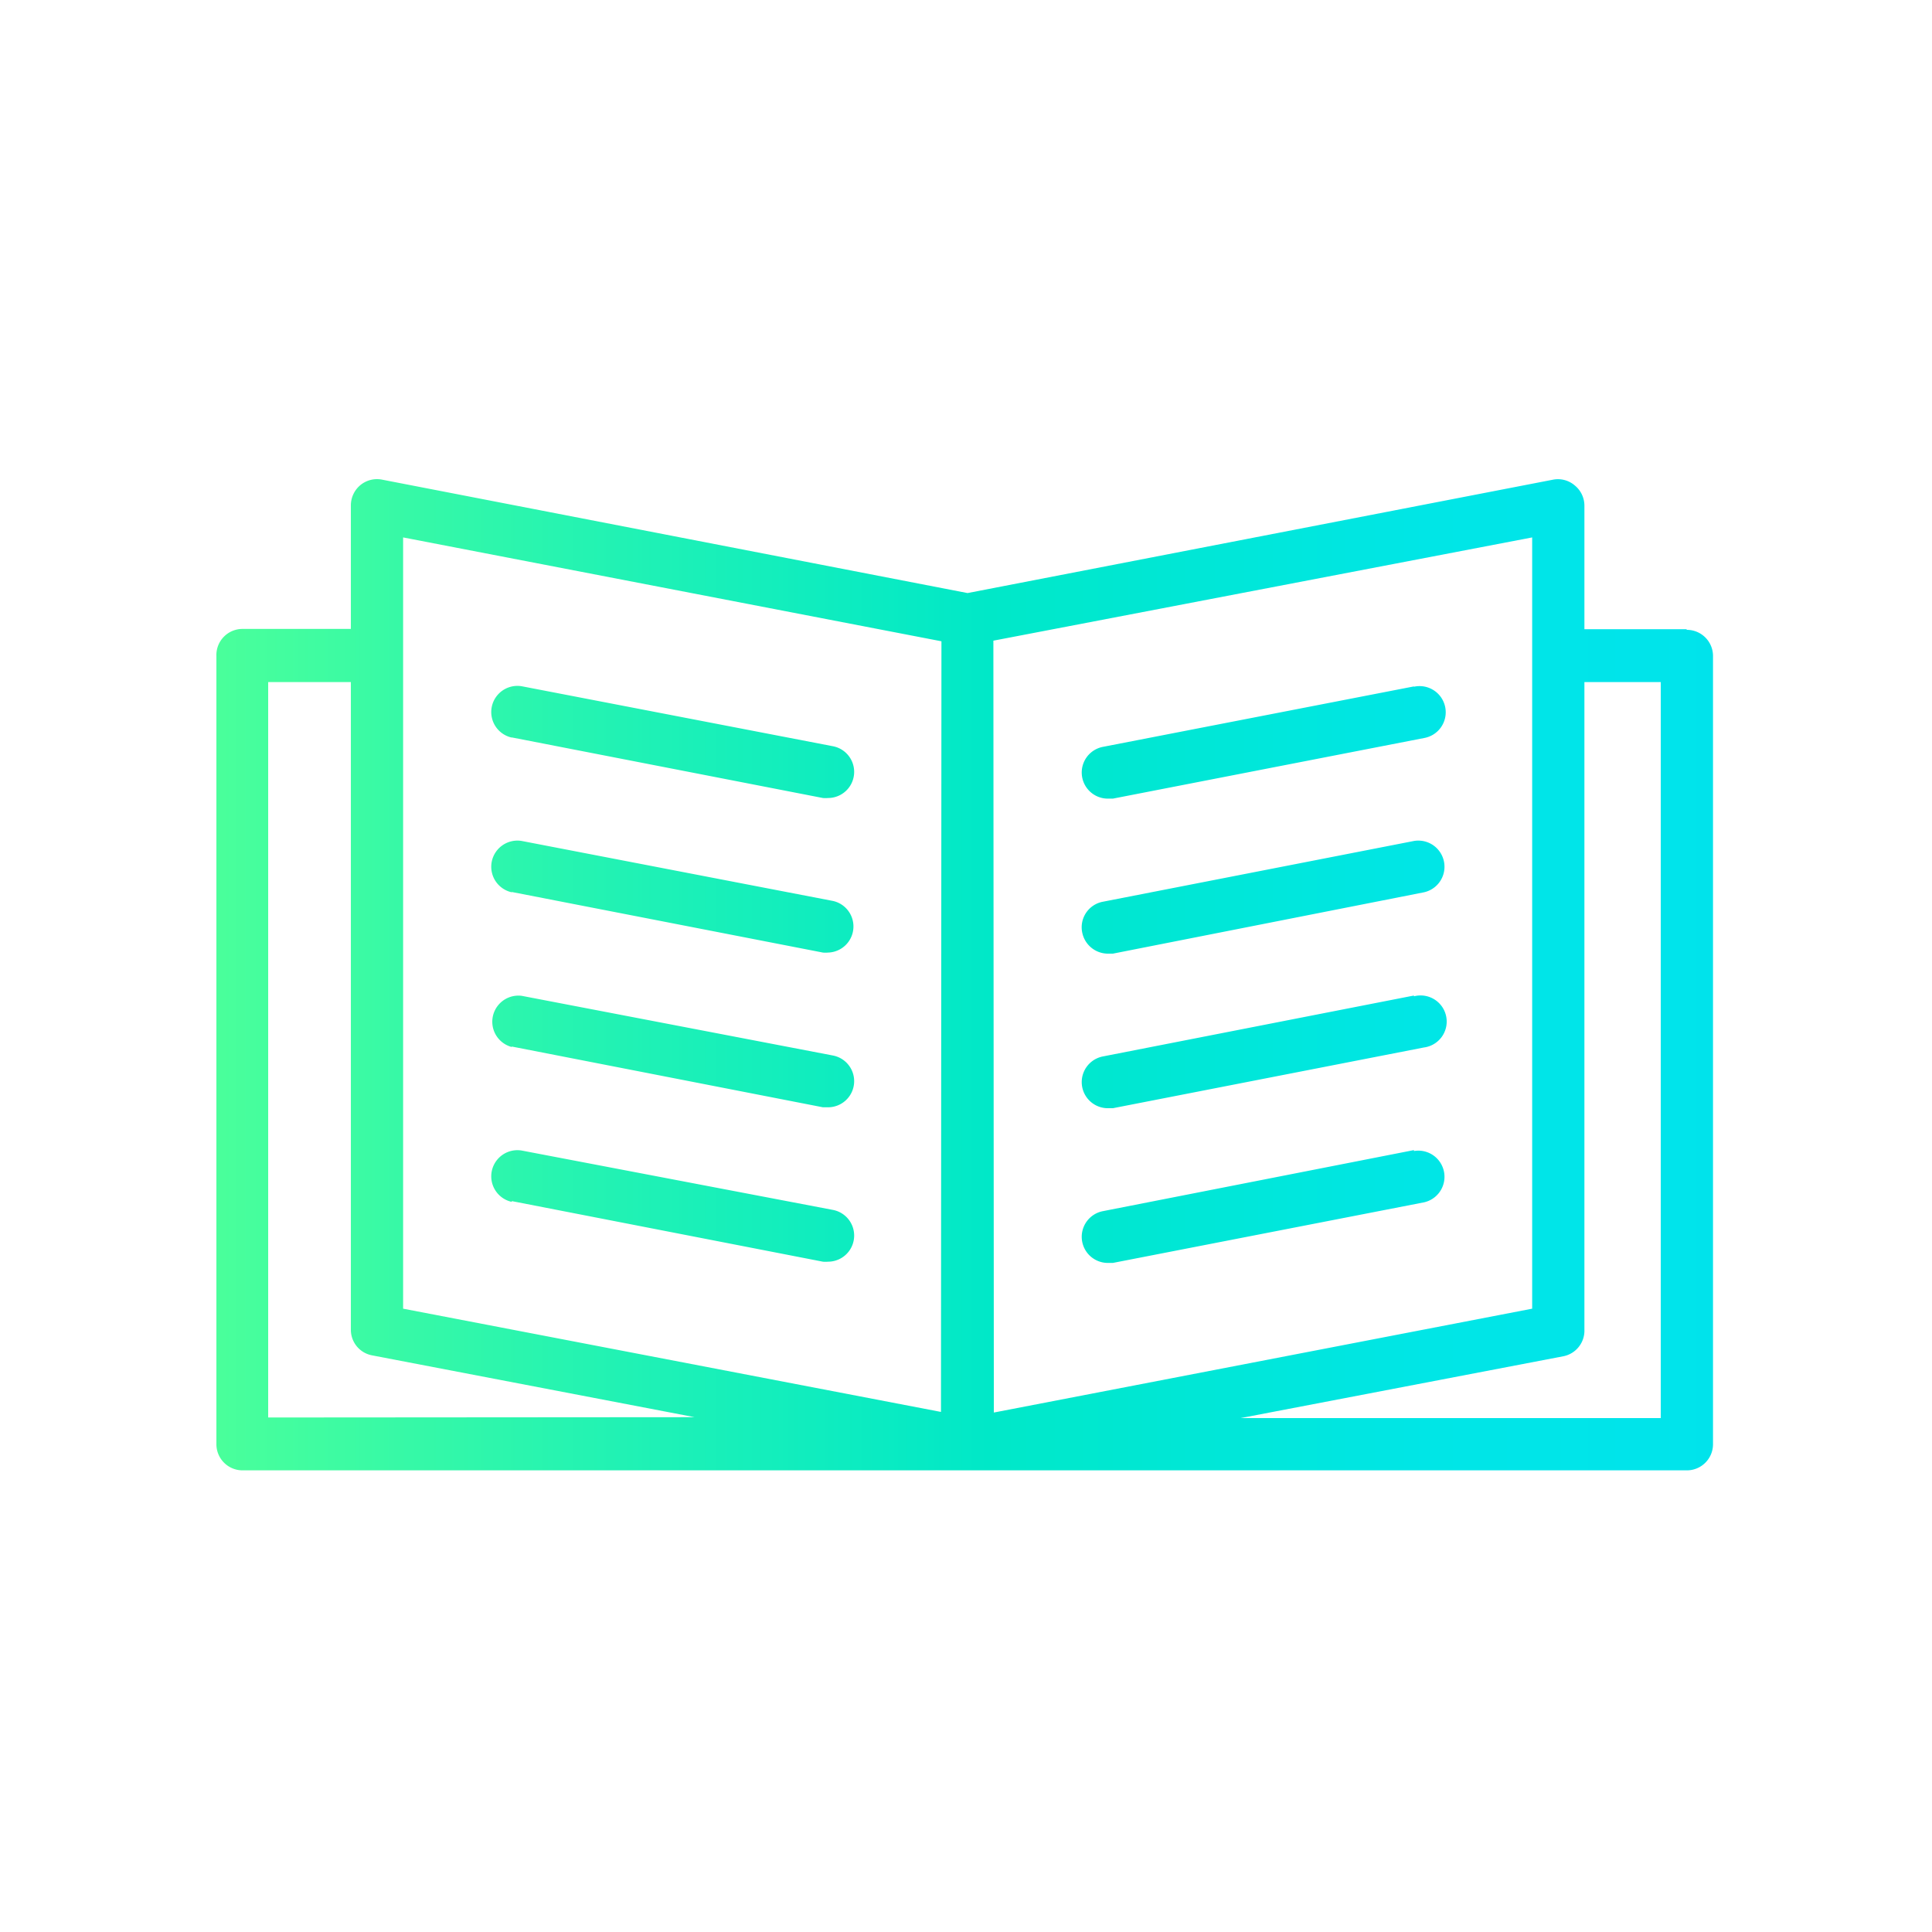 <svg xmlns="http://www.w3.org/2000/svg" xmlns:xlink="http://www.w3.org/1999/xlink" width="125" height="125" viewBox="0 0 125 125"><defs><linearGradient id="linear-gradient" y1="0.5" x2="1" y2="0.5" gradientUnits="objectBoundingBox"><stop offset="0" stop-color="#49ff9b"></stop><stop offset="0.21" stop-color="#24f3b2"></stop><stop offset="0.44" stop-color="#00e8c8"></stop><stop offset="0.69" stop-color="#00e6e6"></stop><stop offset="1" stop-color="#00e1f0"></stop></linearGradient></defs><g id="Grupo_5" data-name="Grupo 5" transform="translate(3435 -2916)"><rect id="Rect&#xE1;ngulo_5" data-name="Rect&#xE1;ngulo 5" width="125" height="125" transform="translate(-3435 2916)" fill="none"></rect><g id="Capa_2" data-name="Capa 2" transform="translate(-3420.999 2947.031)"><g id="Capa_2-2" data-name="Capa 2"><path id="Trazado_58" data-name="Trazado 58" d="M77.48,23.38,57.36,27.31a1.68,1.68,0,0,0-1.34,2,1.7,1.7,0,0,0,1.66,1.36H58L78.13,26.7a1.692,1.692,0,0,0-.65-3.32Zm0,10L57.36,37.32a1.69,1.69,0,0,0,.32,3.35H58l20.13-3.93a1.69,1.69,0,1,0-.65-3.31Zm0-20L57.36,17.29a1.69,1.69,0,0,0,.32,3.35H58l20.13-3.92a1.692,1.692,0,1,0-.65-3.32Zm0,30L57.36,47.33a1.69,1.69,0,0,0,.32,3.35H58l20.13-3.92a1.692,1.692,0,0,0-.65-3.32Zm-58.37-6.7,20.13,3.93h.33a1.69,1.69,0,0,0,.32-3.35L19.76,33.4a1.69,1.69,0,0,0-.65,3.31Zm0,10L39.24,50.6a1.84,1.84,0,0,0,.33,0,1.69,1.69,0,0,0,.32-3.35L19.76,43.41a1.692,1.692,0,0,0-.65,3.32Zm0-20L39.24,30.6a1.84,1.84,0,0,0,.33,0,1.69,1.69,0,0,0,.32-3.34L19.76,23.38a1.692,1.692,0,0,0-.65,3.32Zm0-10L39.24,20.6a1.84,1.84,0,0,0,.33,0,1.69,1.69,0,0,0,.32-3.35L19.76,13.37a1.692,1.692,0,0,0-.65,3.32Zm76-7h-6.6v-8a1.69,1.69,0,0,0-.62-1.3A1.67,1.67,0,0,0,86.5,0L48.6,7.34,10.71,0a1.69,1.69,0,0,0-1.4.36,1.71,1.71,0,0,0-.61,1.3v8h-7A1.69,1.69,0,0,0,0,11.41v51A1.69,1.69,0,0,0,1.69,64.1H95.14a1.69,1.69,0,0,0,1.69-1.69v-51a1.69,1.69,0,0,0-1.69-1.69Zm-91.76,51V13.1H8.7V55a1.68,1.68,0,0,0,1.37,1.66l20.87,4Zm43.53-.36-34.8-6.68V3.74l34.83,6.72Zm3.39-49.9L85.13,3.74v49.9L50.3,60.36Zm43.18,50.3H66.26l20.88-4A1.69,1.69,0,0,0,88.51,55V13.1h4.94Z" fill="url(#linear-gradient)"></path></g></g></g></svg>
